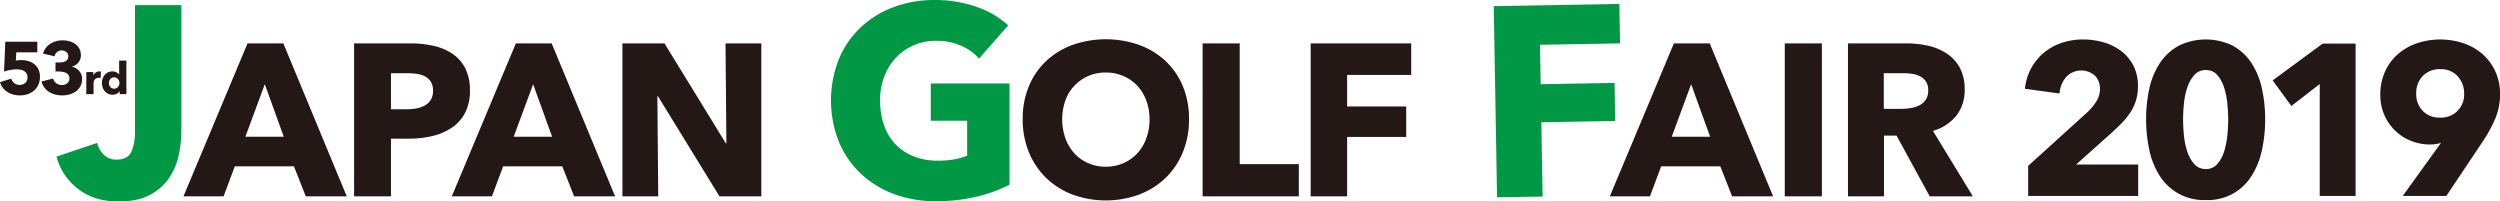 <svg id="グループ_2" data-name="グループ 2" xmlns="http://www.w3.org/2000/svg" width="1358" height="109.438" viewBox="0 0 1358 109.438">
  <defs>
    <style>
      .cls-1 {
        fill: #231815;
      }

      .cls-1, .cls-2 {
        fill-rule: evenodd;
      }

      .cls-2 {
        fill: #009844;
      }
    </style>
  </defs>
  <path id="シェイプ_1" data-name="シェイプ 1" class="cls-1" d="M187.1,309.932l-6.445-16.316h-32.1l-6.094,16.316H120.661l34.8-83.091h19.45l34.447,83.091H187.1Zm-22.263-60.911-10.546,28.52h20.856Zm111.426,3.405a25.543,25.543,0,0,1-2.694,12.264,22.138,22.138,0,0,1-7.264,8.037,32.055,32.055,0,0,1-10.546,4.463,54.027,54.027,0,0,1-12.42,1.406h-9.96v31.336H213.34V226.841H243.8a57.214,57.214,0,0,1,12.715,1.35,30.036,30.036,0,0,1,10.31,4.343,21.064,21.064,0,0,1,6.913,7.862A26,26,0,0,1,276.259,252.426Zm-20.036.117a8.994,8.994,0,0,0-1.17-4.813,8.238,8.238,0,0,0-3.164-2.933,13.6,13.6,0,0,0-4.511-1.408,37.638,37.638,0,0,0-5.215-.351h-8.788v19.6h8.438a29.945,29.945,0,0,0,5.388-.469,14.427,14.427,0,0,0,4.628-1.643,8.792,8.792,0,0,0,3.224-3.109A9.293,9.293,0,0,0,256.223,252.543Zm76.63,57.389-6.444-16.316h-32.1l-6.1,16.316H266.418l34.8-83.091h19.451l34.448,83.091H332.853Zm-22.261-60.911-10.547,28.52H320.9Zm101.231,60.911L378.43,255.6h-0.352l0.47,54.336H359.1V226.841h22.848l33.274,54.218h0.352L415.1,226.841h19.451v83.091H411.823Zm255.049-41.9a46.372,46.372,0,0,1-3.4,18.011,41.106,41.106,0,0,1-9.432,13.969,42.081,42.081,0,0,1-14.354,8.977,52.784,52.784,0,0,1-36.028,0,42.184,42.184,0,0,1-14.3-8.977,40.99,40.99,0,0,1-9.431-13.969,46.354,46.354,0,0,1-3.4-18.011,45.833,45.833,0,0,1,3.4-18.017,39.4,39.4,0,0,1,9.431-13.67,42.047,42.047,0,0,1,14.3-8.687,54.756,54.756,0,0,1,36.028,0,41.953,41.953,0,0,1,14.354,8.687,39.514,39.514,0,0,1,9.432,13.67A45.851,45.851,0,0,1,666.872,268.036Zm-21.441,0a28.567,28.567,0,0,0-1.758-10.093,24.125,24.125,0,0,0-4.862-8.041,22.493,22.493,0,0,0-7.5-5.28,23.716,23.716,0,0,0-9.666-1.936,23.035,23.035,0,0,0-17.106,7.216,22.811,22.811,0,0,0-4.863,8.041,31.157,31.157,0,0,0,.058,20.475,24.557,24.557,0,0,0,4.863,8.16,22.2,22.2,0,0,0,7.439,5.338,24.8,24.8,0,0,0,19.217,0,22.855,22.855,0,0,0,7.5-5.338,24.078,24.078,0,0,0,4.922-8.16A29.732,29.732,0,0,0,645.431,268.036Zm28.824,41.9V226.841h20.152v65.6h32.106v17.488H674.255Zm78.5-65.956v17.136h32.1v16.545h-32.1v32.275h-19.8V226.841h54.6v17.135h-34.8ZM961.9,309.932l-6.444-16.316H923.345l-6.093,16.316H895.46l34.8-83.091h19.45l34.449,83.091H961.9Zm-22.264-60.911-10.545,28.52h20.855Zm50.853,60.911V226.841h20.156v83.091H990.484Zm78.736,0-18.01-32.979h-6.83v32.979h-19.57V226.841h31.64a54.877,54.877,0,0,1,11.66,1.234,30.364,30.364,0,0,1,10.19,4.166,21.772,21.772,0,0,1,7.2,7.745,24.187,24.187,0,0,1,2.7,11.971,22.08,22.08,0,0,1-4.57,14.2,24.913,24.913,0,0,1-12.66,8.216l21.68,35.56h-23.43Zm-0.82-57.623a8.265,8.265,0,0,0-1.24-4.754,8.417,8.417,0,0,0-3.18-2.816,13.767,13.767,0,0,0-4.36-1.35,32.065,32.065,0,0,0-4.64-.351h-10.72V262.4h9.54a32.267,32.267,0,0,0,5.06-.412,16.035,16.035,0,0,0,4.71-1.467A8.541,8.541,0,0,0,1068.4,252.309Zm54.29,57.411V293.379l32.22-29.175a30.915,30.915,0,0,0,4.9-5.951,12.706,12.706,0,0,0,1.87-6.77,9.6,9.6,0,0,0-2.81-7.177,11.244,11.244,0,0,0-15.46.7,15.608,15.608,0,0,0-3.68,9.064l-18.79-2.575a29.629,29.629,0,0,1,3.44-11.243,29.264,29.264,0,0,1,6.95-8.406,29.9,29.9,0,0,1,9.63-5.3,35.844,35.844,0,0,1,11.49-1.825,40.575,40.575,0,0,1,11.09,1.519,29.02,29.02,0,0,1,9.58,4.678,23.425,23.425,0,0,1,6.71,7.948,23.918,23.918,0,0,1,2.5,11.224,25.6,25.6,0,0,1-1.16,8.007,26.727,26.727,0,0,1-3.21,6.606,38.5,38.5,0,0,1-4.67,5.669q-2.625,2.635-5.43,5.2l-19.14,17.071h33.73V309.72h-59.76ZM1251.43,268.1a77.369,77.369,0,0,1-1.75,16.717,42.775,42.775,0,0,1-5.6,13.972,27.82,27.82,0,0,1-24.86,13.149,28.222,28.222,0,0,1-25.04-13.149,41.985,41.985,0,0,1-5.66-13.972,77.369,77.369,0,0,1-1.75-16.717,76.561,76.561,0,0,1,1.75-16.66,40.707,40.707,0,0,1,5.66-13.8,29.207,29.207,0,0,1,10.1-9.41,33.431,33.431,0,0,1,29.82,0,28.929,28.929,0,0,1,9.98,9.41,41.462,41.462,0,0,1,5.6,13.8A76.561,76.561,0,0,1,1251.43,268.1Zm-20.07,0q0-3.858-.47-8.536a42.96,42.96,0,0,0-1.75-8.708,18.922,18.922,0,0,0-3.68-6.783,7.89,7.89,0,0,0-6.24-2.744,8.091,8.091,0,0,0-6.31,2.744,19.25,19.25,0,0,0-3.79,6.783,40.382,40.382,0,0,0-1.81,8.708q-0.465,4.677-.46,8.536,0,3.975.46,8.709a40.484,40.484,0,0,0,1.81,8.769,19.2,19.2,0,0,0,3.79,6.779,8.081,8.081,0,0,0,6.31,2.747,7.88,7.88,0,0,0,6.24-2.747,18.878,18.878,0,0,0,3.68-6.779,43.056,43.056,0,0,0,1.75-8.769Q1231.355,272.077,1231.36,268.1Zm49.72,41.618V248.927l-15.41,11.926-10.15-13.912,27.19-19.989h17.86V309.72h-19.49Zm97.93-55.413a33.806,33.806,0,0,1-2.57,13.384,76.827,76.827,0,0,1-6.65,12.218l-19.94,29.811h-23.67l20.55-28.524,0.24-.352a14.492,14.492,0,0,1-2.86.7,19.984,19.984,0,0,1-2.97.234,28.015,28.015,0,0,1-10.37-1.93,26.225,26.225,0,0,1-8.62-5.494,26.629,26.629,0,0,1-8.16-19.581,30.026,30.026,0,0,1,2.57-12.626,27.574,27.574,0,0,1,6.99-9.471,30.85,30.85,0,0,1,10.37-5.9,40.067,40.067,0,0,1,25.28,0,30.283,30.283,0,0,1,10.31,5.9,28.137,28.137,0,0,1,6.93,9.354A28.675,28.675,0,0,1,1379.01,254.307Zm-19.49-.233a13.613,13.613,0,0,0-3.46-9.3,11.956,11.956,0,0,0-9.44-3.914,12.724,12.724,0,0,0-9.56,3.68,13.277,13.277,0,0,0-3.57,9.647,12.934,12.934,0,0,0,3.51,9.294,12.391,12.391,0,0,0,9.38,3.683A12.465,12.465,0,0,0,1359.52,254.074ZM42.7,244.962a10.271,10.271,0,0,1-.921,4.512,9.045,9.045,0,0,1-2.463,3.15,10.639,10.639,0,0,1-3.506,1.865,13.321,13.321,0,0,1-4.044.622,13.16,13.16,0,0,1-3.665-.5,11.712,11.712,0,0,1-3.164-1.425,9.6,9.6,0,0,1-2.444-2.266,9.085,9.085,0,0,1-1.5-3.028L27.122,246a4.766,4.766,0,0,0,1.662,2.447,4.826,4.826,0,0,0,5.888-.079,3.778,3.778,0,0,0,1.262-3.09,3.906,3.906,0,0,0-.522-2.086,4.059,4.059,0,0,0-1.341-1.344,5.553,5.553,0,0,0-1.864-.7,10.87,10.87,0,0,0-2.081-.2,20.3,20.3,0,0,0-3.464.341,20.028,20.028,0,0,0-3.465.9l0.682-16.246H41.26v5.776H29.845l-0.24,4.493a8.633,8.633,0,0,1,1.42-.221c0.521-.039,1-0.06,1.423-0.06a13.929,13.929,0,0,1,4.005.563,9.166,9.166,0,0,1,3.264,1.7A8.173,8.173,0,0,1,41.9,241.03,9.071,9.071,0,0,1,42.7,244.962ZM65.609,246.1a8.187,8.187,0,0,1-.941,4.026,8.435,8.435,0,0,1-2.464,2.8,10.805,10.805,0,0,1-3.423,1.643,14.063,14.063,0,0,1-3.865.542,15.915,15.915,0,0,1-3.745-.442,11.8,11.8,0,0,1-3.324-1.344,9.46,9.46,0,0,1-4.305-5.756l6.247-1.645a5.038,5.038,0,0,0,1.642,2.467,4.7,4.7,0,0,0,3.165,1.062,5.573,5.573,0,0,0,1.462-.2,4.008,4.008,0,0,0,1.322-.621,3.267,3.267,0,0,0,1.341-2.787,3.085,3.085,0,0,0-.5-1.806A3.558,3.558,0,0,0,56.9,242.9a6.5,6.5,0,0,0-1.862-.6,12.212,12.212,0,0,0-2.083-.182h-1.8v-4.893h1.964a11.754,11.754,0,0,0,1.841-.14,4.9,4.9,0,0,0,1.584-.526,2.828,2.828,0,0,0,1.541-2.725A2.739,2.739,0,0,0,57,231.488a4.052,4.052,0,0,0-2.483-.808,3.845,3.845,0,0,0-2.5.863,3.989,3.989,0,0,0-1.383,2.306l-6.248-1.444a9.271,9.271,0,0,1,1.563-3.149,9.563,9.563,0,0,1,2.463-2.246,11.347,11.347,0,0,1,3.1-1.365,13.024,13.024,0,0,1,3.444-.461,13.941,13.941,0,0,1,3.665.483,9.815,9.815,0,0,1,3.184,1.486,7.846,7.846,0,0,1,2.263,2.512,7.045,7.045,0,0,1,.862,3.555,6.08,6.08,0,0,1-1.342,4,6.542,6.542,0,0,1-3.425,2.188v0.121a7.283,7.283,0,0,1,2.2.9,7.149,7.149,0,0,1,1.722,1.482,6.591,6.591,0,0,1,1.122,1.924A6.369,6.369,0,0,1,65.609,246.1Zm10.04-.431a3.179,3.179,0,0,0-.517-0.1c-0.169-.016-0.332-0.024-0.493-0.024a2.805,2.805,0,0,0-1.333.288,2.728,2.728,0,0,0-.866.7,2.649,2.649,0,0,0-.468.889,2.946,2.946,0,0,0-.144.839V254.4H67.886V242.432h3.8v1.732h0.049a3.894,3.894,0,0,1,1.3-1.5,3.339,3.339,0,0,1,1.948-.581,4.494,4.494,0,0,1,.468.024,1.694,1.694,0,0,1,.373.072ZM86.028,254.4v-1.566H85.981a3.735,3.735,0,0,1-1.646,1.409,5.6,5.6,0,0,1-4.674-.036,5.512,5.512,0,0,1-1.789-1.407,6.192,6.192,0,0,1-1.118-2.035,7.6,7.6,0,0,1-.385-2.407,7.224,7.224,0,0,1,.4-2.394,6.21,6.21,0,0,1,1.129-2.011,5.372,5.372,0,0,1,1.779-1.371,5.3,5.3,0,0,1,2.343-.505,4.547,4.547,0,0,1,2.234.505,4.976,4.976,0,0,1,1.418,1.107h0.047v-7.486h3.942v18.2h-3.63Zm-0.143-6.018a3.221,3.221,0,0,0-.205-1.131,3.185,3.185,0,0,0-.575-0.987,2.879,2.879,0,0,0-.9-0.7,2.649,2.649,0,0,0-1.2-.264,2.71,2.71,0,0,0-1.225.264,2.774,2.774,0,0,0-1.43,1.661,3.651,3.651,0,0,0-.18,1.131,3.766,3.766,0,0,0,.18,1.144,2.97,2.97,0,0,0,.541,1,2.734,2.734,0,0,0,.889.7,2.7,2.7,0,0,0,1.225.265,2.637,2.637,0,0,0,1.2-.265,2.85,2.85,0,0,0,.9-0.7A3.311,3.311,0,0,0,85.885,248.386Z" transform="translate(-21 -203.281)"/>
  <path id="シェイプ_1_のコピー" data-name="シェイプ 1 のコピー" class="cls-2" d="M118.128,287.339a35.078,35.078,0,0,1-5.127,12.4,28.786,28.786,0,0,1-10.4,9.315q-6.669,3.663-17.211,3.667-13.182,0-21.968-6.82a32.508,32.508,0,0,1-11.718-17.528l22.117-7.486a12.952,12.952,0,0,0,3.734,6.605,9.473,9.473,0,0,0,6.664,2.492q6.152,0,8.129-4.252a26.68,26.68,0,0,0,1.977-11.15V206.071h25.191v68.358A63.98,63.98,0,0,1,118.128,287.339Zm433.436,22.737a93.194,93.194,0,0,1-22.189,2.5,64.211,64.211,0,0,1-22.922-3.965,52.883,52.883,0,0,1-18.015-11.144,50.782,50.782,0,0,1-11.79-17.241,61.127,61.127,0,0,1,.072-44.961,50.268,50.268,0,0,1,11.938-17.236,52.874,52.874,0,0,1,17.867-10.93,62.968,62.968,0,0,1,22.116-3.813,67.844,67.844,0,0,1,22.849,3.742,47.225,47.225,0,0,1,17.136,10.047l-15.818,18.044a27.392,27.392,0,0,0-9.667-6.969,32.745,32.745,0,0,0-13.621-2.712,30.136,30.136,0,0,0-12.157,2.42A29.2,29.2,0,0,0,507.7,234.6a30.629,30.629,0,0,0-6.372,10.268,36.041,36.041,0,0,0-2.272,12.984,40.656,40.656,0,0,0,2.051,13.2,28.357,28.357,0,0,0,6.079,10.342,27.612,27.612,0,0,0,9.959,6.751,35.668,35.668,0,0,0,13.549,2.42,50.771,50.771,0,0,0,8.347-.661,31.144,31.144,0,0,0,7.323-2.129V268.857H526.59V248.612h42.767v55.012A79.5,79.5,0,0,1,551.564,310.076Zm305.955-82.468,0.372,21.416,40.126-.7L898.377,269l-40.127.7,0.7,40.336-24.748.433L832.4,206.627l68.242-1.194,0.372,21.416Z" transform="translate(-21 -203.281)"/>
</svg>
